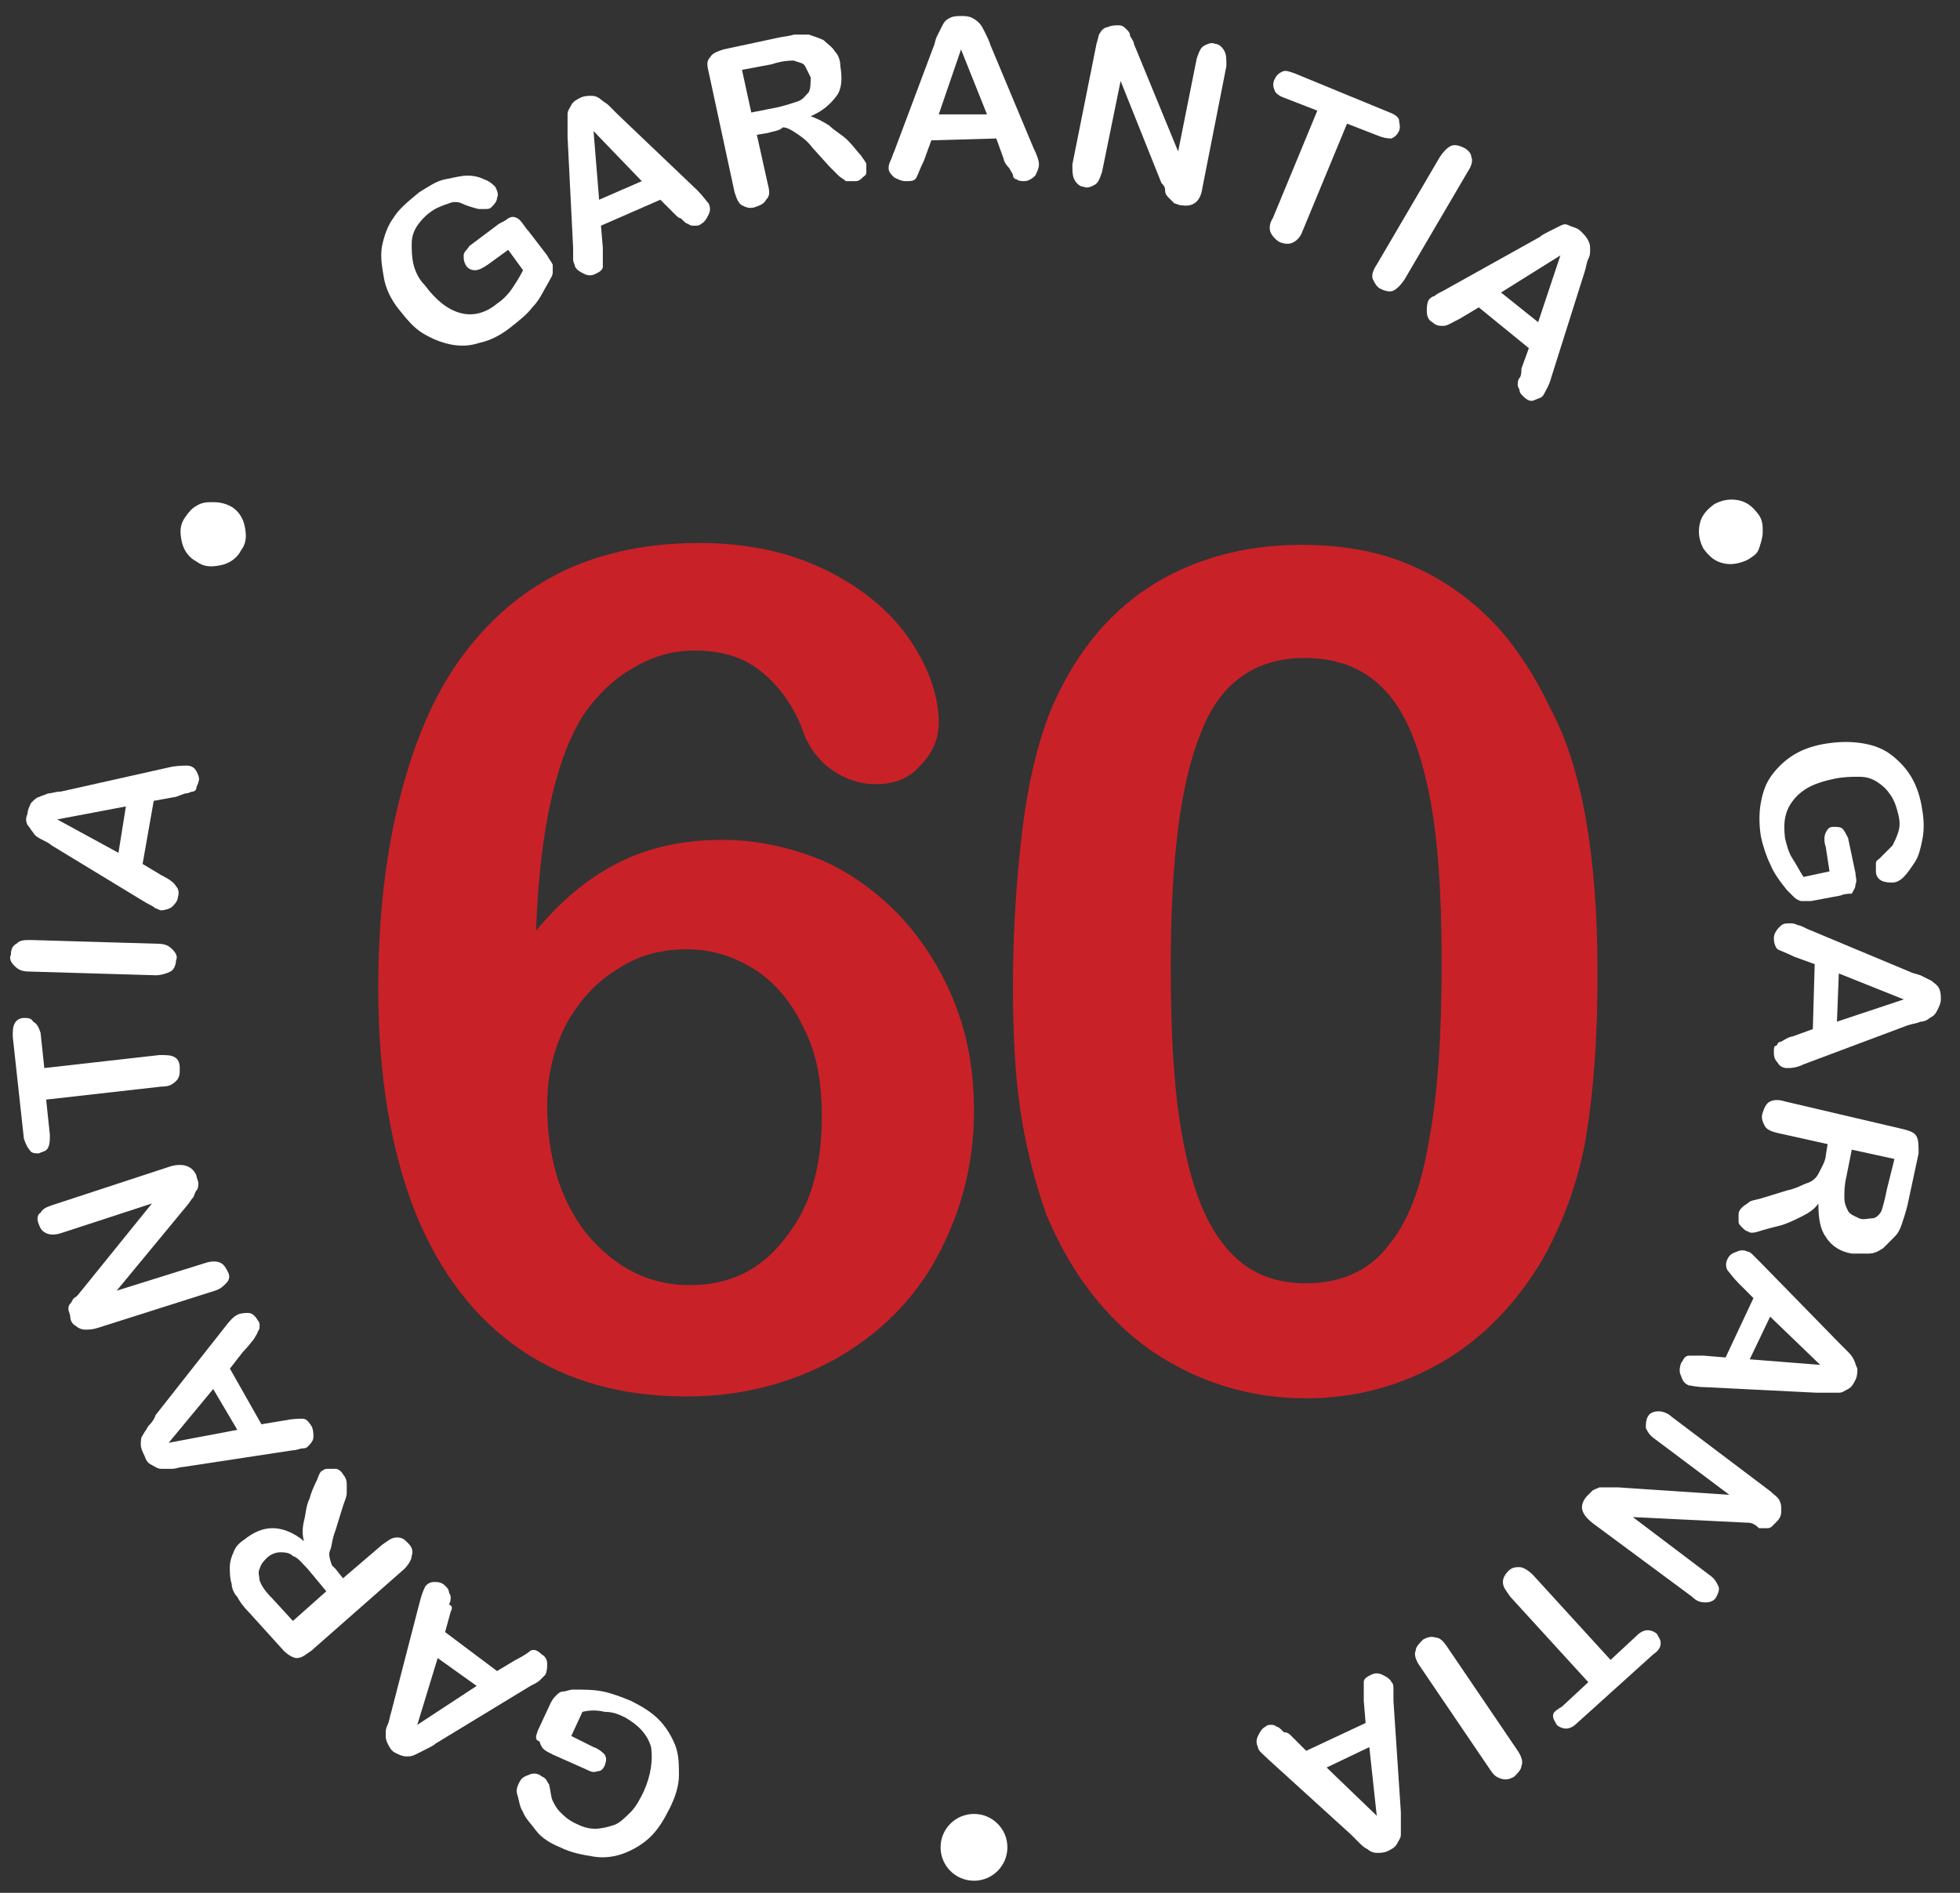 <svg width="88" height="85" viewBox="0 0 88 85" fill="none" xmlns="http://www.w3.org/2000/svg">
<rect x="0" y="0" width="88" height="85" fill="#333333" stroke="none"/>
<path d="M24.15 77.707L24.733 76.457C24.817 76.291 24.9 76.207 24.983 76.124C25.067 76.041 25.15 75.957 25.317 75.957C25.4 75.957 25.567 75.874 25.733 75.874C26.233 75.874 26.65 75.874 27.066 75.957C27.483 76.041 27.9 76.207 28.316 76.374C28.816 76.624 29.233 76.874 29.566 77.207C29.899 77.54 30.149 77.957 30.316 78.374C30.483 78.79 30.483 79.29 30.483 79.707C30.483 80.207 30.316 80.707 30.066 81.207C29.816 81.706 29.566 82.123 29.233 82.456C28.899 82.79 28.483 83.04 28.066 83.206C27.65 83.373 27.15 83.456 26.65 83.373C26.15 83.29 25.65 83.206 25.15 82.956C24.733 82.79 24.317 82.54 24.067 82.206C23.817 81.873 23.567 81.623 23.484 81.373C23.317 81.123 23.317 80.873 23.234 80.623C23.15 80.373 23.234 80.207 23.317 80.04C23.4 79.873 23.484 79.79 23.734 79.707C23.9 79.624 24.067 79.624 24.233 79.707C24.317 79.79 24.4 79.79 24.483 79.873C24.567 79.957 24.567 80.04 24.65 80.123C24.733 80.457 24.733 80.707 24.817 80.873C24.9 81.04 24.983 81.207 25.15 81.373C25.317 81.54 25.483 81.707 25.817 81.873C26.15 82.04 26.4 82.123 26.733 82.123C26.983 82.123 27.316 82.04 27.566 81.956C27.816 81.873 28.066 81.623 28.316 81.373C28.566 81.123 28.733 80.79 28.899 80.457C29.233 79.707 29.316 79.04 29.233 78.457C29.066 77.874 28.649 77.457 28.066 77.124C27.733 76.957 27.483 76.874 27.15 76.874C26.816 76.791 26.483 76.791 26.15 76.874L25.65 77.957L26.65 78.457C26.9 78.54 27.066 78.707 27.15 78.79C27.233 78.957 27.233 79.04 27.15 79.29C27.066 79.457 26.983 79.54 26.817 79.54C26.65 79.623 26.483 79.54 26.317 79.457L24.817 78.79C24.65 78.707 24.483 78.624 24.4 78.54C24.317 78.457 24.233 78.29 24.233 78.207C23.984 78.124 24.067 77.957 24.15 77.707Z" fill="white"/>
<path d="M20.235 72.375L19.985 73.292L22.317 75.041L23.151 74.541C23.484 74.375 23.734 74.208 23.817 74.125C23.984 74.041 24.151 74.125 24.317 74.291C24.484 74.375 24.567 74.541 24.567 74.708C24.567 74.875 24.567 75.041 24.484 75.208C24.401 75.291 24.317 75.375 24.234 75.458C24.151 75.541 23.984 75.625 23.817 75.708L19.568 78.291C19.485 78.374 19.318 78.457 19.151 78.541C18.985 78.624 18.818 78.707 18.651 78.791C18.485 78.874 18.401 78.874 18.235 78.874C18.068 78.874 17.902 78.791 17.735 78.707C17.568 78.624 17.485 78.457 17.402 78.291C17.318 78.124 17.318 78.041 17.318 77.874C17.318 77.707 17.318 77.624 17.402 77.458C17.485 77.291 17.485 77.124 17.568 76.874L18.818 72.042C18.901 71.709 18.985 71.459 19.068 71.292C19.151 71.125 19.318 71.042 19.485 71.042C19.651 71.042 19.818 71.042 19.985 71.209C20.068 71.292 20.151 71.375 20.151 71.459C20.151 71.542 20.235 71.625 20.235 71.709C20.235 71.792 20.235 71.959 20.151 72.042C20.318 72.125 20.318 72.208 20.235 72.375ZM21.401 75.708L19.651 74.458L18.735 77.458L21.401 75.708Z" fill="white"/>
<path d="M15.068 70.458L15.401 70.875L17.151 69.375C17.401 69.208 17.567 69.042 17.817 69.042C18.067 69.042 18.15 69.125 18.317 69.292C18.484 69.458 18.567 69.625 18.484 69.875C18.484 70.042 18.317 70.291 18.15 70.458L13.984 74.124C13.734 74.291 13.568 74.458 13.318 74.458C13.151 74.458 12.901 74.291 12.735 74.124L11.152 72.375C10.902 72.125 10.735 71.875 10.652 71.708C10.485 71.541 10.402 71.291 10.402 71.125C10.318 70.875 10.318 70.625 10.318 70.375C10.318 70.125 10.402 69.875 10.485 69.708C10.568 69.458 10.735 69.292 10.985 69.125C11.402 68.792 11.818 68.625 12.235 68.625C12.651 68.625 13.151 68.792 13.651 69.208C13.568 68.958 13.568 68.625 13.651 68.292C13.735 67.959 13.735 67.625 13.901 67.292C13.984 66.959 14.151 66.626 14.234 66.459C14.318 66.209 14.401 66.042 14.484 66.042C14.568 65.959 14.651 65.959 14.734 65.959C14.818 65.959 14.984 65.959 15.068 65.959C15.151 65.959 15.318 66.042 15.401 66.209C15.484 66.292 15.568 66.459 15.568 66.626C15.568 66.792 15.568 66.875 15.568 67.042C15.568 67.209 15.484 67.375 15.401 67.625L15.068 68.709C14.901 69.125 14.901 69.458 14.818 69.625C14.734 69.792 14.818 70.042 14.901 70.292C14.734 70.125 14.901 70.291 15.068 70.458ZM12.235 71.791L13.151 72.791L14.651 71.458L13.818 70.458C13.568 70.208 13.401 69.958 13.151 69.875C12.985 69.708 12.735 69.708 12.568 69.708C12.401 69.708 12.151 69.792 11.985 69.958C11.818 70.125 11.735 70.208 11.652 70.458C11.568 70.625 11.652 70.791 11.652 70.958C11.735 71.208 11.901 71.458 12.235 71.791Z" fill="white"/>
<path d="M10.905 60.71L10.322 61.46L11.738 63.959L12.738 63.792C13.155 63.709 13.405 63.709 13.571 63.709C13.738 63.709 13.821 63.792 13.988 64.042C14.071 64.209 14.071 64.376 14.071 64.542C14.071 64.709 13.904 64.876 13.821 64.959C13.738 65.042 13.654 65.042 13.571 65.042C13.488 65.042 13.321 65.126 13.155 65.126L8.239 65.875C8.072 65.875 7.905 65.959 7.739 65.959C7.572 65.959 7.405 65.959 7.239 65.959C7.072 65.959 6.989 65.876 6.822 65.792C6.656 65.709 6.572 65.626 6.489 65.376C6.406 65.209 6.322 65.042 6.322 64.876C6.322 64.709 6.322 64.542 6.406 64.459C6.489 64.292 6.572 64.209 6.656 64.042C6.739 63.959 6.906 63.792 6.989 63.542L10.072 59.627C10.322 59.293 10.488 59.127 10.655 59.043C10.822 58.96 10.988 58.96 11.155 58.96C11.322 58.96 11.488 59.127 11.572 59.293C11.655 59.377 11.655 59.46 11.655 59.543C11.655 59.627 11.655 59.71 11.572 59.793C11.572 59.877 11.488 59.96 11.405 60.127C11.072 60.543 10.988 60.626 10.905 60.71ZM10.655 64.209L9.572 62.376L7.572 64.792L10.655 64.209Z" fill="white"/>
<path d="M3.655 57.96L6.821 54.044L2.738 55.377C2.488 55.46 2.238 55.46 2.072 55.377C1.905 55.294 1.822 55.21 1.738 54.96C1.655 54.794 1.655 54.544 1.822 54.46C1.905 54.294 2.072 54.21 2.322 54.127L7.654 52.377C8.237 52.211 8.654 52.377 8.82 52.794C8.82 52.877 8.904 53.044 8.904 53.127C8.904 53.211 8.904 53.377 8.82 53.461C8.737 53.544 8.737 53.71 8.654 53.794C8.571 53.877 8.487 54.044 8.404 54.127L5.238 57.96L9.237 56.71C9.487 56.627 9.737 56.627 9.904 56.71C10.07 56.793 10.154 56.96 10.237 57.127C10.32 57.293 10.32 57.46 10.154 57.627C9.987 57.793 9.904 57.876 9.654 57.96L4.405 59.626C4.155 59.709 3.988 59.709 3.821 59.709C3.655 59.709 3.488 59.626 3.405 59.543C3.238 59.459 3.155 59.293 3.155 59.126C3.155 59.043 3.071 58.876 3.071 58.793C3.071 58.71 3.071 58.626 3.155 58.543C3.238 58.46 3.238 58.376 3.321 58.293C3.488 58.21 3.571 58.043 3.655 57.96Z" fill="white"/>
<path d="M1.822 46.38L1.989 47.962L7.154 47.379C7.488 47.379 7.654 47.379 7.821 47.463C7.988 47.546 8.071 47.712 8.071 47.962C8.071 48.212 8.071 48.379 7.904 48.546C7.738 48.712 7.571 48.796 7.238 48.796L2.072 49.379L2.239 50.962C2.239 51.212 2.239 51.379 2.155 51.545C2.072 51.712 1.905 51.712 1.739 51.795C1.572 51.795 1.405 51.795 1.322 51.629C1.239 51.545 1.155 51.379 1.072 51.129L0.572 46.546C0.572 46.296 0.572 46.13 0.656 45.963C0.739 45.796 0.906 45.713 1.072 45.713C1.239 45.713 1.405 45.713 1.489 45.88C1.655 45.963 1.739 46.13 1.822 46.38Z" fill="white"/>
<path d="M6.987 43.796L1.321 43.629C0.988 43.629 0.821 43.546 0.654 43.379C0.488 43.213 0.404 43.046 0.488 42.879C0.488 42.629 0.571 42.463 0.738 42.38C0.904 42.213 1.071 42.213 1.404 42.213L7.07 42.38C7.403 42.38 7.57 42.463 7.737 42.63C7.903 42.796 7.987 42.963 7.903 43.129C7.903 43.296 7.82 43.546 7.653 43.629C7.487 43.713 7.237 43.796 6.987 43.796Z" fill="white"/>
<path d="M7.819 35.797L6.902 35.964L6.402 38.797L7.235 39.297C7.569 39.463 7.819 39.63 7.902 39.797C7.985 39.88 8.069 40.047 7.985 40.297C7.985 40.463 7.819 40.63 7.735 40.713C7.652 40.797 7.402 40.88 7.235 40.88C7.152 40.88 7.069 40.796 6.985 40.796C6.902 40.713 6.735 40.63 6.569 40.547L2.319 37.964C2.236 37.88 2.07 37.797 1.903 37.714C1.736 37.63 1.57 37.547 1.486 37.38C1.403 37.297 1.32 37.13 1.236 37.047C1.153 36.88 1.153 36.714 1.236 36.547C1.236 36.38 1.32 36.214 1.403 36.047C1.486 35.964 1.653 35.797 1.736 35.797C1.903 35.714 1.986 35.714 2.153 35.631C2.319 35.631 2.486 35.547 2.736 35.547L7.569 34.464C7.902 34.381 8.235 34.381 8.402 34.381C8.568 34.381 8.735 34.464 8.818 34.631C8.902 34.797 8.985 34.964 8.902 35.131C8.902 35.214 8.818 35.297 8.818 35.381C8.818 35.464 8.735 35.547 8.652 35.547C8.568 35.547 8.485 35.631 8.319 35.631C8.069 35.714 7.902 35.797 7.819 35.797ZM5.319 38.297L5.652 36.214L2.569 36.797L5.319 38.297Z" fill="white"/>
<path d="M10.322 22.716C10.655 22.883 10.905 23.216 10.988 23.633C11.072 24.05 11.072 24.383 10.822 24.716C10.655 25.049 10.322 25.299 9.905 25.383C9.488 25.466 9.155 25.466 8.822 25.216C8.489 25.049 8.239 24.716 8.155 24.3C8.072 23.883 8.072 23.55 8.322 23.216C8.489 22.966 8.655 22.8 8.822 22.716C9.072 22.55 9.322 22.55 9.572 22.55C9.905 22.55 10.155 22.633 10.322 22.716Z" fill="white"/>
<path d="M23.734 10.385L24.567 11.469C24.651 11.635 24.734 11.719 24.817 11.885C24.817 11.969 24.817 12.135 24.817 12.218C24.817 12.385 24.734 12.468 24.651 12.635C24.401 13.052 24.234 13.468 23.901 13.801C23.651 14.135 23.317 14.385 22.901 14.718C22.484 15.051 21.984 15.301 21.568 15.384C21.068 15.551 20.651 15.551 20.235 15.468C19.818 15.384 19.401 15.218 18.985 14.968C18.568 14.718 18.235 14.301 17.902 13.885C17.568 13.468 17.318 12.968 17.235 12.468C17.152 11.968 17.068 11.552 17.152 11.052C17.235 10.635 17.402 10.135 17.652 9.802C17.902 9.386 18.318 9.052 18.818 8.636C19.235 8.386 19.568 8.136 19.985 8.052C20.401 7.969 20.735 7.886 20.984 7.886C21.318 7.886 21.568 7.969 21.734 8.052C21.984 8.136 22.151 8.302 22.234 8.386C22.317 8.552 22.401 8.719 22.317 8.886C22.317 9.052 22.151 9.219 22.068 9.302C21.984 9.386 21.901 9.386 21.818 9.386C21.734 9.386 21.568 9.386 21.484 9.386C21.151 9.302 20.901 9.219 20.735 9.136C20.568 9.052 20.318 9.052 20.151 9.136C19.901 9.219 19.651 9.302 19.401 9.469C19.151 9.635 18.901 9.885 18.735 10.135C18.568 10.385 18.485 10.635 18.485 10.969C18.485 11.219 18.485 11.552 18.568 11.885C18.651 12.218 18.818 12.552 19.068 12.802C19.568 13.468 20.068 13.885 20.651 14.051C21.234 14.218 21.818 14.051 22.317 13.635C22.567 13.468 22.817 13.218 22.984 12.968C23.151 12.718 23.317 12.468 23.484 12.135L22.817 11.219L21.901 11.885C21.651 12.052 21.484 12.135 21.318 12.135C21.151 12.135 20.984 12.052 20.901 11.885C20.818 11.719 20.818 11.635 20.818 11.469C20.818 11.302 20.984 11.219 21.068 11.052L22.401 10.052C22.567 9.969 22.734 9.885 22.817 9.802C22.984 9.719 23.067 9.719 23.234 9.802C23.401 9.885 23.567 10.219 23.734 10.385Z" fill="white"/>
<path d="M30.315 9.635L29.648 8.969L26.982 10.135L27.066 11.135C27.066 11.552 27.066 11.802 27.066 11.968C27.066 12.135 26.899 12.218 26.732 12.301C26.566 12.385 26.399 12.385 26.232 12.301C26.066 12.218 25.899 12.135 25.816 11.968C25.816 11.885 25.732 11.802 25.732 11.635C25.732 11.552 25.732 11.385 25.732 11.135L25.482 6.136C25.482 5.969 25.482 5.802 25.482 5.636C25.482 5.469 25.482 5.303 25.482 5.136C25.482 4.969 25.566 4.886 25.649 4.719C25.732 4.553 25.899 4.469 26.066 4.386C26.232 4.303 26.399 4.303 26.566 4.303C26.732 4.303 26.899 4.386 26.982 4.469C27.066 4.553 27.232 4.636 27.316 4.719C27.399 4.803 27.565 4.969 27.732 5.136L31.315 8.552C31.565 8.802 31.731 9.052 31.815 9.135C31.898 9.302 31.898 9.468 31.815 9.635C31.731 9.802 31.648 9.968 31.482 10.052C31.398 10.135 31.315 10.135 31.148 10.135C31.065 10.135 30.982 10.135 30.898 10.052C30.815 10.052 30.732 9.968 30.565 9.802C30.482 9.802 30.398 9.718 30.315 9.635ZM26.899 8.969L28.815 8.135L26.649 5.886L26.899 8.969Z" fill="white"/>
<path d="M34.481 5.97L33.981 6.053L34.481 8.303C34.564 8.636 34.564 8.803 34.397 8.969C34.314 9.136 34.148 9.219 33.898 9.302C33.648 9.386 33.481 9.302 33.314 9.219C33.148 9.136 33.064 8.886 32.981 8.636L31.814 3.22C31.731 2.887 31.731 2.72 31.898 2.554C31.981 2.387 32.231 2.304 32.481 2.22L34.814 1.72C35.147 1.637 35.397 1.637 35.647 1.554C35.897 1.554 36.064 1.554 36.314 1.554C36.564 1.637 36.814 1.72 36.98 1.804C37.147 1.97 37.397 2.137 37.48 2.304C37.647 2.47 37.73 2.72 37.73 2.97C37.813 3.47 37.813 3.97 37.563 4.303C37.314 4.637 36.98 4.97 36.397 5.22C36.647 5.303 36.98 5.47 37.23 5.636C37.48 5.886 37.813 6.053 38.063 6.303C38.313 6.553 38.48 6.803 38.647 6.97C38.813 7.219 38.897 7.303 38.897 7.386C38.897 7.469 38.897 7.553 38.897 7.719C38.897 7.886 38.813 7.886 38.73 7.969C38.647 8.053 38.563 8.136 38.397 8.136C38.23 8.136 38.063 8.136 37.98 8.136C37.897 8.053 37.73 7.969 37.647 7.886C37.564 7.803 37.397 7.636 37.23 7.469L36.48 6.636C36.23 6.303 35.98 6.136 35.73 5.97C35.481 5.803 35.314 5.72 35.147 5.72C34.981 5.886 34.731 5.886 34.481 5.97ZM34.647 2.887L33.314 3.137L33.731 5.053L34.981 4.803C35.314 4.72 35.564 4.637 35.814 4.553C36.064 4.47 36.147 4.303 36.314 4.137C36.397 3.97 36.397 3.72 36.397 3.47C36.314 3.303 36.23 3.137 36.147 2.97C36.064 2.803 35.814 2.804 35.647 2.72C35.481 2.72 35.147 2.72 34.647 2.887Z" fill="white"/>
<path d="M45.064 7.135L44.731 6.219L41.815 6.302L41.481 7.219C41.315 7.552 41.232 7.802 41.148 7.969C41.065 8.135 40.898 8.135 40.648 8.135C40.482 8.135 40.315 8.052 40.148 7.969C39.982 7.802 39.898 7.719 39.898 7.552C39.898 7.469 39.898 7.385 39.982 7.219C40.065 7.052 40.065 6.969 40.148 6.802L41.898 2.136C41.981 1.969 41.981 1.803 42.065 1.636C42.148 1.47 42.231 1.303 42.315 1.136C42.398 0.97 42.481 0.886 42.648 0.803C42.815 0.72 42.981 0.72 43.148 0.72C43.315 0.72 43.481 0.72 43.648 0.803C43.815 0.886 43.898 0.97 43.981 1.053C44.064 1.136 44.148 1.303 44.231 1.47C44.314 1.636 44.398 1.803 44.481 2.053L46.397 6.635C46.564 6.969 46.647 7.219 46.647 7.385C46.647 7.552 46.564 7.719 46.481 7.885C46.314 8.052 46.147 8.135 45.981 8.135C45.898 8.135 45.731 8.135 45.648 8.052C45.564 8.052 45.481 7.969 45.481 7.885C45.481 7.802 45.398 7.719 45.314 7.552C45.148 7.385 45.064 7.219 45.064 7.135ZM42.148 5.136H44.314L43.148 2.22L42.148 5.136Z" fill="white"/>
<path d="M50.979 2.137L52.896 6.803L53.729 2.637C53.812 2.387 53.896 2.137 54.062 2.053C54.229 1.97 54.395 1.887 54.562 1.97C54.729 1.97 54.895 2.137 54.979 2.303C55.062 2.47 55.062 2.636 55.062 2.97L53.979 8.469C53.895 9.052 53.562 9.302 53.062 9.219C52.896 9.219 52.812 9.135 52.729 9.135C52.646 9.052 52.562 8.969 52.479 8.886C52.396 8.802 52.312 8.719 52.312 8.552C52.312 8.386 52.229 8.302 52.146 8.219L50.313 3.636L49.48 7.719C49.396 7.969 49.313 8.219 49.146 8.302C48.98 8.386 48.813 8.469 48.646 8.386C48.48 8.386 48.313 8.219 48.23 8.052C48.147 7.886 48.147 7.636 48.147 7.386L49.23 1.97C49.313 1.72 49.313 1.553 49.396 1.47C49.48 1.303 49.646 1.22 49.73 1.22C49.896 1.137 50.063 1.137 50.23 1.137C50.396 1.137 50.48 1.22 50.563 1.303C50.646 1.387 50.729 1.47 50.729 1.553C50.729 1.637 50.813 1.72 50.896 1.887C50.896 1.887 50.896 1.97 50.979 2.137Z" fill="white"/>
<path d="M61.978 6.135L60.479 5.552L58.479 10.385C58.396 10.634 58.229 10.801 58.062 10.884C57.896 10.968 57.729 10.968 57.479 10.884C57.312 10.801 57.146 10.634 57.062 10.468C56.979 10.301 56.979 10.051 57.146 9.801L59.145 4.969L57.646 4.386C57.396 4.302 57.229 4.136 57.229 4.052C57.146 3.886 57.146 3.719 57.229 3.552C57.312 3.386 57.396 3.302 57.562 3.219C57.729 3.136 57.896 3.219 58.146 3.302L62.395 5.052C62.645 5.135 62.812 5.302 62.812 5.385C62.812 5.469 62.895 5.719 62.812 5.885C62.728 6.052 62.645 6.135 62.478 6.219C62.395 6.219 62.228 6.219 61.978 6.135Z" fill="white"/>
<path d="M61.811 11.885L64.644 7.052C64.81 6.802 64.977 6.635 65.144 6.552C65.31 6.469 65.56 6.552 65.727 6.635C65.893 6.719 66.06 6.885 66.06 7.052C66.143 7.219 66.06 7.469 65.893 7.719L63.06 12.551C62.894 12.801 62.727 12.968 62.56 13.051C62.394 13.134 62.144 13.051 61.977 12.968C61.811 12.884 61.727 12.718 61.644 12.551C61.561 12.384 61.644 12.134 61.811 11.885Z" fill="white"/>
<path d="M68.31 16.551L68.643 15.635L66.394 13.802L65.56 14.302C65.227 14.468 64.977 14.635 64.81 14.635C64.644 14.635 64.477 14.635 64.311 14.468C64.144 14.385 64.061 14.218 64.061 13.968C64.061 13.802 64.061 13.635 64.144 13.469C64.227 13.385 64.311 13.302 64.394 13.302C64.477 13.219 64.644 13.135 64.81 13.052L69.143 10.636C69.226 10.552 69.393 10.469 69.56 10.386C69.726 10.302 69.893 10.219 70.059 10.136C70.226 10.052 70.309 10.052 70.476 10.136C70.643 10.219 70.809 10.219 70.976 10.386C71.143 10.552 71.226 10.636 71.309 10.802C71.393 10.969 71.393 11.052 71.393 11.219C71.393 11.386 71.393 11.469 71.309 11.635C71.226 11.802 71.226 11.969 71.143 12.219L69.643 16.968C69.56 17.301 69.393 17.551 69.31 17.718C69.226 17.884 69.06 17.884 68.893 17.968C68.726 18.051 68.56 17.968 68.393 17.801C68.31 17.718 68.227 17.634 68.227 17.551C68.227 17.468 68.143 17.384 68.143 17.301C68.143 17.218 68.143 17.051 68.227 16.968C68.31 16.885 68.31 16.635 68.31 16.551ZM67.393 13.135L69.06 14.468L70.059 11.469L67.393 13.135Z" fill="white"/>
<path d="M78.476 25.133C78.143 25.299 77.727 25.383 77.393 25.299C76.977 25.216 76.727 24.966 76.477 24.633C76.31 24.299 76.227 23.966 76.31 23.549C76.393 23.133 76.643 22.883 76.977 22.633C77.31 22.466 77.643 22.383 78.06 22.466C78.476 22.55 78.726 22.8 78.976 23.133C79.143 23.383 79.143 23.633 79.143 23.883C79.143 24.133 79.06 24.383 78.976 24.633C78.893 24.883 78.726 24.966 78.476 25.133Z" fill="white"/>
<path d="M82.641 40.214L81.308 40.464C81.141 40.464 80.975 40.464 80.892 40.464C80.808 40.464 80.642 40.381 80.558 40.297C80.475 40.214 80.392 40.131 80.225 39.964C79.892 39.547 79.642 39.214 79.475 38.798C79.308 38.464 79.142 37.964 79.059 37.548C78.975 37.048 78.975 36.465 79.059 36.048C79.142 35.548 79.308 35.132 79.558 34.798C79.808 34.465 80.142 34.132 80.558 33.882C80.975 33.632 81.475 33.465 82.058 33.382C82.641 33.298 83.141 33.298 83.641 33.382C84.141 33.465 84.558 33.632 84.891 33.882C85.224 34.132 85.558 34.465 85.808 34.882C86.057 35.298 86.224 35.798 86.307 36.381C86.391 36.881 86.391 37.298 86.307 37.715C86.224 38.131 86.141 38.464 85.974 38.714C85.808 38.964 85.641 39.214 85.474 39.381C85.308 39.547 85.141 39.631 84.974 39.631C84.808 39.631 84.641 39.631 84.474 39.547C84.308 39.464 84.224 39.297 84.224 39.131C84.224 39.048 84.224 38.964 84.224 38.798C84.224 38.631 84.308 38.631 84.391 38.548C84.641 38.298 84.808 38.131 84.974 37.964C85.058 37.798 85.141 37.631 85.224 37.381C85.308 37.131 85.308 36.881 85.224 36.548C85.141 36.215 85.058 35.965 84.891 35.715C84.724 35.465 84.558 35.298 84.308 35.132C84.058 34.965 83.808 34.882 83.475 34.882C83.141 34.882 82.808 34.882 82.391 34.965C81.558 35.132 80.975 35.382 80.558 35.881C80.142 36.381 80.058 36.881 80.142 37.631C80.225 37.965 80.308 38.298 80.475 38.548C80.642 38.798 80.808 39.131 80.975 39.381L82.141 39.131L81.975 38.048C81.891 37.798 81.891 37.548 81.975 37.381C82.058 37.215 82.141 37.131 82.308 37.131C82.475 37.131 82.641 37.131 82.725 37.215C82.808 37.298 82.891 37.465 82.975 37.631L83.308 39.214C83.308 39.381 83.391 39.548 83.308 39.714C83.308 39.881 83.225 39.964 83.141 40.131C83.058 40.131 82.808 40.131 82.641 40.214Z" fill="white"/>
<path d="M80.476 46.546L81.392 46.213L81.476 43.297L80.559 42.964C80.226 42.797 79.976 42.714 79.809 42.63C79.726 42.547 79.643 42.38 79.643 42.13C79.643 41.964 79.726 41.797 79.893 41.63C80.059 41.464 80.142 41.464 80.392 41.464C80.476 41.464 80.559 41.464 80.726 41.547C80.809 41.547 80.976 41.63 81.142 41.714L85.725 43.63C85.892 43.714 85.975 43.713 86.225 43.797C86.391 43.88 86.558 43.963 86.725 44.047C86.808 44.13 86.975 44.213 87.058 44.38C87.141 44.547 87.141 44.713 87.141 44.88C87.141 45.047 87.058 45.213 86.975 45.38C86.891 45.547 86.808 45.63 86.641 45.713C86.558 45.797 86.391 45.88 86.225 45.88C86.058 45.963 85.892 45.963 85.642 46.047L80.976 47.796C80.642 47.963 80.392 47.963 80.226 47.963C80.059 47.963 79.892 47.88 79.809 47.713C79.643 47.546 79.643 47.38 79.643 47.213C79.643 47.13 79.643 46.963 79.726 46.963C79.809 46.963 79.809 46.796 79.893 46.796C79.976 46.796 80.059 46.713 80.226 46.63C80.226 46.63 80.392 46.546 80.476 46.546ZM82.559 43.714L82.475 45.88L85.475 44.88L82.559 43.714Z" fill="white"/>
<path d="M81.975 51.878L82.058 51.378L79.808 50.878C79.475 50.795 79.308 50.712 79.225 50.545C79.142 50.379 79.058 50.212 79.142 49.962C79.225 49.712 79.308 49.545 79.475 49.462C79.642 49.379 79.892 49.379 80.142 49.462L85.474 50.712C85.807 50.795 85.974 50.878 86.057 51.045C86.141 51.212 86.141 51.462 86.141 51.795L85.641 54.128C85.557 54.461 85.474 54.711 85.391 54.961C85.307 55.211 85.224 55.378 85.057 55.544C84.891 55.711 84.724 55.877 84.558 56.044C84.308 56.211 84.141 56.294 83.891 56.294C83.641 56.294 83.391 56.294 83.141 56.294C82.641 56.211 82.225 55.961 81.975 55.544C81.725 55.211 81.641 54.711 81.641 54.044C81.475 54.294 81.225 54.461 80.891 54.628C80.558 54.794 80.225 54.961 79.892 55.044C79.558 55.128 79.225 55.211 78.975 55.294C78.725 55.378 78.558 55.378 78.475 55.294C78.392 55.294 78.309 55.211 78.225 55.128C78.142 55.044 78.059 54.961 78.059 54.878C78.059 54.794 78.059 54.628 78.059 54.544C78.059 54.378 78.142 54.294 78.225 54.211C78.309 54.128 78.475 54.044 78.558 53.961C78.725 53.878 78.892 53.878 79.142 53.794L80.225 53.461C80.641 53.378 80.891 53.211 81.141 53.128C81.391 53.045 81.558 52.878 81.641 52.711C81.725 52.545 81.975 52.128 81.975 51.878ZM84.724 53.378L85.057 52.045L83.141 51.628L82.891 52.878C82.808 53.211 82.808 53.544 82.808 53.794C82.808 54.044 82.891 54.211 82.974 54.378C83.058 54.544 83.308 54.628 83.474 54.711C83.641 54.794 83.891 54.711 84.058 54.711C84.224 54.711 84.391 54.544 84.474 54.378C84.558 54.128 84.641 53.794 84.724 53.378Z" fill="white"/>
<path d="M76.476 60.876L77.476 60.959L78.726 58.293L78.059 57.626C77.809 57.377 77.643 57.127 77.559 57.043C77.476 56.877 77.476 56.71 77.559 56.543C77.643 56.377 77.726 56.293 77.976 56.21C78.143 56.127 78.309 56.127 78.476 56.21C78.559 56.21 78.643 56.293 78.726 56.377C78.809 56.46 78.893 56.543 79.059 56.71L82.559 60.293C82.642 60.376 82.809 60.543 82.892 60.626C83.059 60.793 83.142 60.876 83.225 61.042C83.309 61.209 83.309 61.292 83.392 61.459C83.392 61.626 83.392 61.792 83.309 61.959C83.225 62.126 83.142 62.292 82.975 62.376C82.809 62.459 82.725 62.542 82.559 62.542C82.392 62.542 82.309 62.542 82.142 62.542C81.975 62.542 81.809 62.542 81.559 62.542L76.56 62.292C76.143 62.292 75.893 62.209 75.81 62.209C75.643 62.126 75.56 62.042 75.477 61.792C75.393 61.626 75.393 61.459 75.477 61.209C75.56 61.126 75.56 61.043 75.643 60.959C75.727 60.876 75.81 60.876 75.893 60.876C75.977 60.876 76.143 60.876 76.227 60.876C76.227 60.876 76.31 60.876 76.476 60.876ZM79.476 59.126L78.559 61.042L81.725 61.292L79.476 59.126Z" fill="white"/>
<path d="M78.393 68.376L73.31 68.126L76.726 70.709C76.976 70.876 77.06 71.042 77.143 71.209C77.226 71.376 77.143 71.542 77.06 71.709C76.976 71.876 76.81 71.959 76.56 71.959C76.31 71.959 76.143 71.876 75.977 71.709L71.477 68.376C70.977 67.96 70.894 67.626 71.227 67.21C71.311 67.126 71.394 67.043 71.477 66.96C71.561 66.876 71.644 66.876 71.811 66.793C71.894 66.793 72.061 66.793 72.227 66.793C72.394 66.793 72.477 66.793 72.644 66.793L77.643 67.126L74.31 64.627C74.06 64.46 73.977 64.293 73.894 64.127C73.894 63.96 73.894 63.794 73.977 63.627C74.06 63.46 74.227 63.377 74.477 63.377C74.643 63.377 74.893 63.46 75.06 63.627L79.476 66.96C79.643 67.126 79.809 67.21 79.893 67.376C79.976 67.543 79.976 67.626 79.976 67.876C79.976 68.043 79.893 68.21 79.809 68.293C79.726 68.376 79.643 68.46 79.559 68.543C79.476 68.626 79.393 68.626 79.309 68.626C79.226 68.626 79.059 68.626 78.976 68.626C78.726 68.376 78.559 68.376 78.393 68.376Z" fill="white"/>
<path d="M70.145 76.624L71.311 75.541L67.812 71.708C67.645 71.458 67.478 71.292 67.478 71.042C67.478 70.875 67.562 70.708 67.728 70.542C67.895 70.375 68.062 70.375 68.228 70.375C68.395 70.375 68.645 70.542 68.812 70.708L72.311 74.541L73.478 73.458C73.644 73.291 73.811 73.208 73.977 73.208C74.144 73.208 74.311 73.291 74.394 73.374C74.477 73.541 74.561 73.624 74.561 73.791C74.561 73.958 74.477 74.124 74.227 74.291L70.811 77.374C70.645 77.54 70.478 77.624 70.311 77.624C70.145 77.624 69.978 77.54 69.895 77.457C69.811 77.29 69.728 77.207 69.728 77.041C69.728 76.874 69.895 76.791 70.145 76.624Z" fill="white"/>
<path d="M64.978 73.958L68.145 78.624C68.311 78.874 68.394 79.124 68.311 79.29C68.311 79.457 68.145 79.624 67.978 79.79C67.811 79.874 67.645 79.957 67.395 79.874C67.145 79.79 67.061 79.707 66.895 79.457L63.729 74.791C63.562 74.541 63.479 74.291 63.562 74.124C63.562 73.958 63.729 73.791 63.895 73.625C64.062 73.541 64.229 73.458 64.478 73.541C64.645 73.541 64.812 73.708 64.978 73.958Z" fill="white"/>
<path d="M57.98 77.957L58.647 78.623L61.313 77.373L61.23 76.374C61.23 75.957 61.23 75.707 61.23 75.54C61.23 75.374 61.396 75.29 61.563 75.207C61.73 75.124 61.896 75.124 62.063 75.207C62.23 75.29 62.396 75.374 62.48 75.54C62.563 75.624 62.563 75.707 62.563 75.874C62.563 76.04 62.563 76.124 62.563 76.374L62.896 81.373C62.896 81.539 62.896 81.706 62.896 81.873C62.896 82.039 62.896 82.206 62.896 82.373C62.896 82.539 62.813 82.623 62.729 82.789C62.646 82.956 62.48 83.039 62.313 83.122C62.146 83.206 61.98 83.206 61.813 83.206C61.646 83.206 61.48 83.122 61.396 83.039C61.23 82.956 61.146 82.872 61.063 82.789C60.98 82.706 60.813 82.539 60.646 82.373L56.98 79.04C56.73 78.79 56.48 78.623 56.48 78.457C56.397 78.29 56.397 78.123 56.48 77.957C56.564 77.79 56.647 77.623 56.814 77.54C56.897 77.457 56.98 77.457 57.064 77.457C57.147 77.457 57.23 77.457 57.314 77.54C57.397 77.54 57.48 77.623 57.647 77.79C57.814 77.79 57.897 77.873 57.98 77.957ZM61.48 78.457L59.563 79.373L61.813 81.539L61.48 78.457Z" fill="white"/>
<path d="M24.067 41.797C25.233 40.38 26.483 39.38 27.816 38.714C29.149 38.047 30.732 37.714 32.398 37.714C33.982 37.714 35.481 38.047 36.898 38.63C38.231 39.214 39.481 40.13 40.48 41.213C41.48 42.297 42.314 43.63 42.897 45.13C43.48 46.629 43.73 48.212 43.73 49.879C43.73 52.295 43.147 54.461 42.064 56.461C40.98 58.461 39.397 59.96 37.481 61.044C35.481 62.127 33.315 62.71 30.815 62.71C27.983 62.71 25.483 62.043 23.4 60.627C21.317 59.211 19.734 57.127 18.651 54.461C17.568 51.712 16.984 48.379 16.984 44.38C16.984 41.13 17.318 38.297 17.984 35.714C18.651 33.131 19.567 31.048 20.817 29.382C22.067 27.716 23.567 26.466 25.316 25.633C27.066 24.799 29.149 24.383 31.399 24.383C33.565 24.383 35.481 24.799 37.148 25.633C38.814 26.466 40.064 27.549 40.897 28.799C41.73 30.049 42.147 31.298 42.147 32.465C42.147 33.131 41.897 33.798 41.314 34.381C40.814 34.964 40.147 35.214 39.314 35.214C38.564 35.214 37.898 34.964 37.314 34.548C36.731 34.131 36.231 33.465 35.981 32.632C35.565 31.632 34.981 30.799 34.148 30.132C33.315 29.465 32.315 29.215 31.149 29.215C30.232 29.215 29.316 29.465 28.483 29.965C27.566 30.465 26.816 31.215 26.233 32.048C24.983 33.965 24.233 37.214 24.067 41.797ZM30.982 57.711C32.732 57.711 34.148 57.044 35.231 55.628C36.398 54.211 36.898 52.378 36.898 50.129C36.898 48.546 36.648 47.212 36.065 46.129C35.565 45.046 34.815 44.13 33.898 43.546C32.982 42.963 31.982 42.63 30.815 42.63C29.732 42.63 28.733 42.88 27.816 43.463C26.816 44.046 26.066 44.879 25.483 45.879C24.9 46.962 24.567 48.212 24.567 49.629C24.567 51.962 25.15 53.878 26.316 55.378C27.649 56.961 29.149 57.711 30.982 57.711Z" fill="#C92128"/>
<path d="M71.726 43.714C71.726 46.547 71.56 48.88 71.226 50.962C70.893 52.962 70.227 54.795 69.31 56.462C68.144 58.461 66.644 60.044 64.811 61.127C62.978 62.211 60.895 62.794 58.645 62.794C56.062 62.794 53.729 62.044 51.646 60.628C49.563 59.128 48.063 57.128 46.98 54.545C46.48 53.129 46.064 51.546 45.814 49.879C45.564 48.213 45.48 46.297 45.48 44.297C45.48 41.714 45.647 39.381 45.897 37.298C46.147 35.215 46.564 33.465 47.147 31.966C48.147 29.549 49.647 27.633 51.563 26.383C53.479 25.133 55.812 24.467 58.395 24.467C60.145 24.467 61.728 24.717 63.144 25.3C64.561 25.883 65.811 26.716 66.894 27.8C67.977 28.883 68.893 30.299 69.643 31.882C71.06 34.548 71.726 38.548 71.726 43.714ZM64.727 43.214C64.727 40.131 64.561 37.548 64.144 35.548C63.727 33.549 63.144 32.049 62.228 31.049C61.311 30.049 60.145 29.549 58.562 29.549C56.312 29.549 54.729 30.716 53.896 32.965C52.979 35.215 52.563 38.715 52.563 43.464C52.563 46.63 52.729 49.296 53.146 51.379C53.562 53.462 54.146 54.962 55.062 56.045C55.979 57.128 57.145 57.628 58.645 57.628C60.228 57.628 61.478 57.045 62.311 55.962C63.228 54.879 63.811 53.295 64.144 51.296C64.561 49.129 64.727 46.463 64.727 43.214Z" fill="#C92128"/>
<path d="M43.73 84.457C44.559 84.457 45.23 83.785 45.23 82.957C45.23 82.128 44.559 81.457 43.73 81.457C42.902 81.457 42.23 82.128 42.23 82.957C42.23 83.785 42.902 84.457 43.73 84.457Z" fill="white"/>
</svg>
